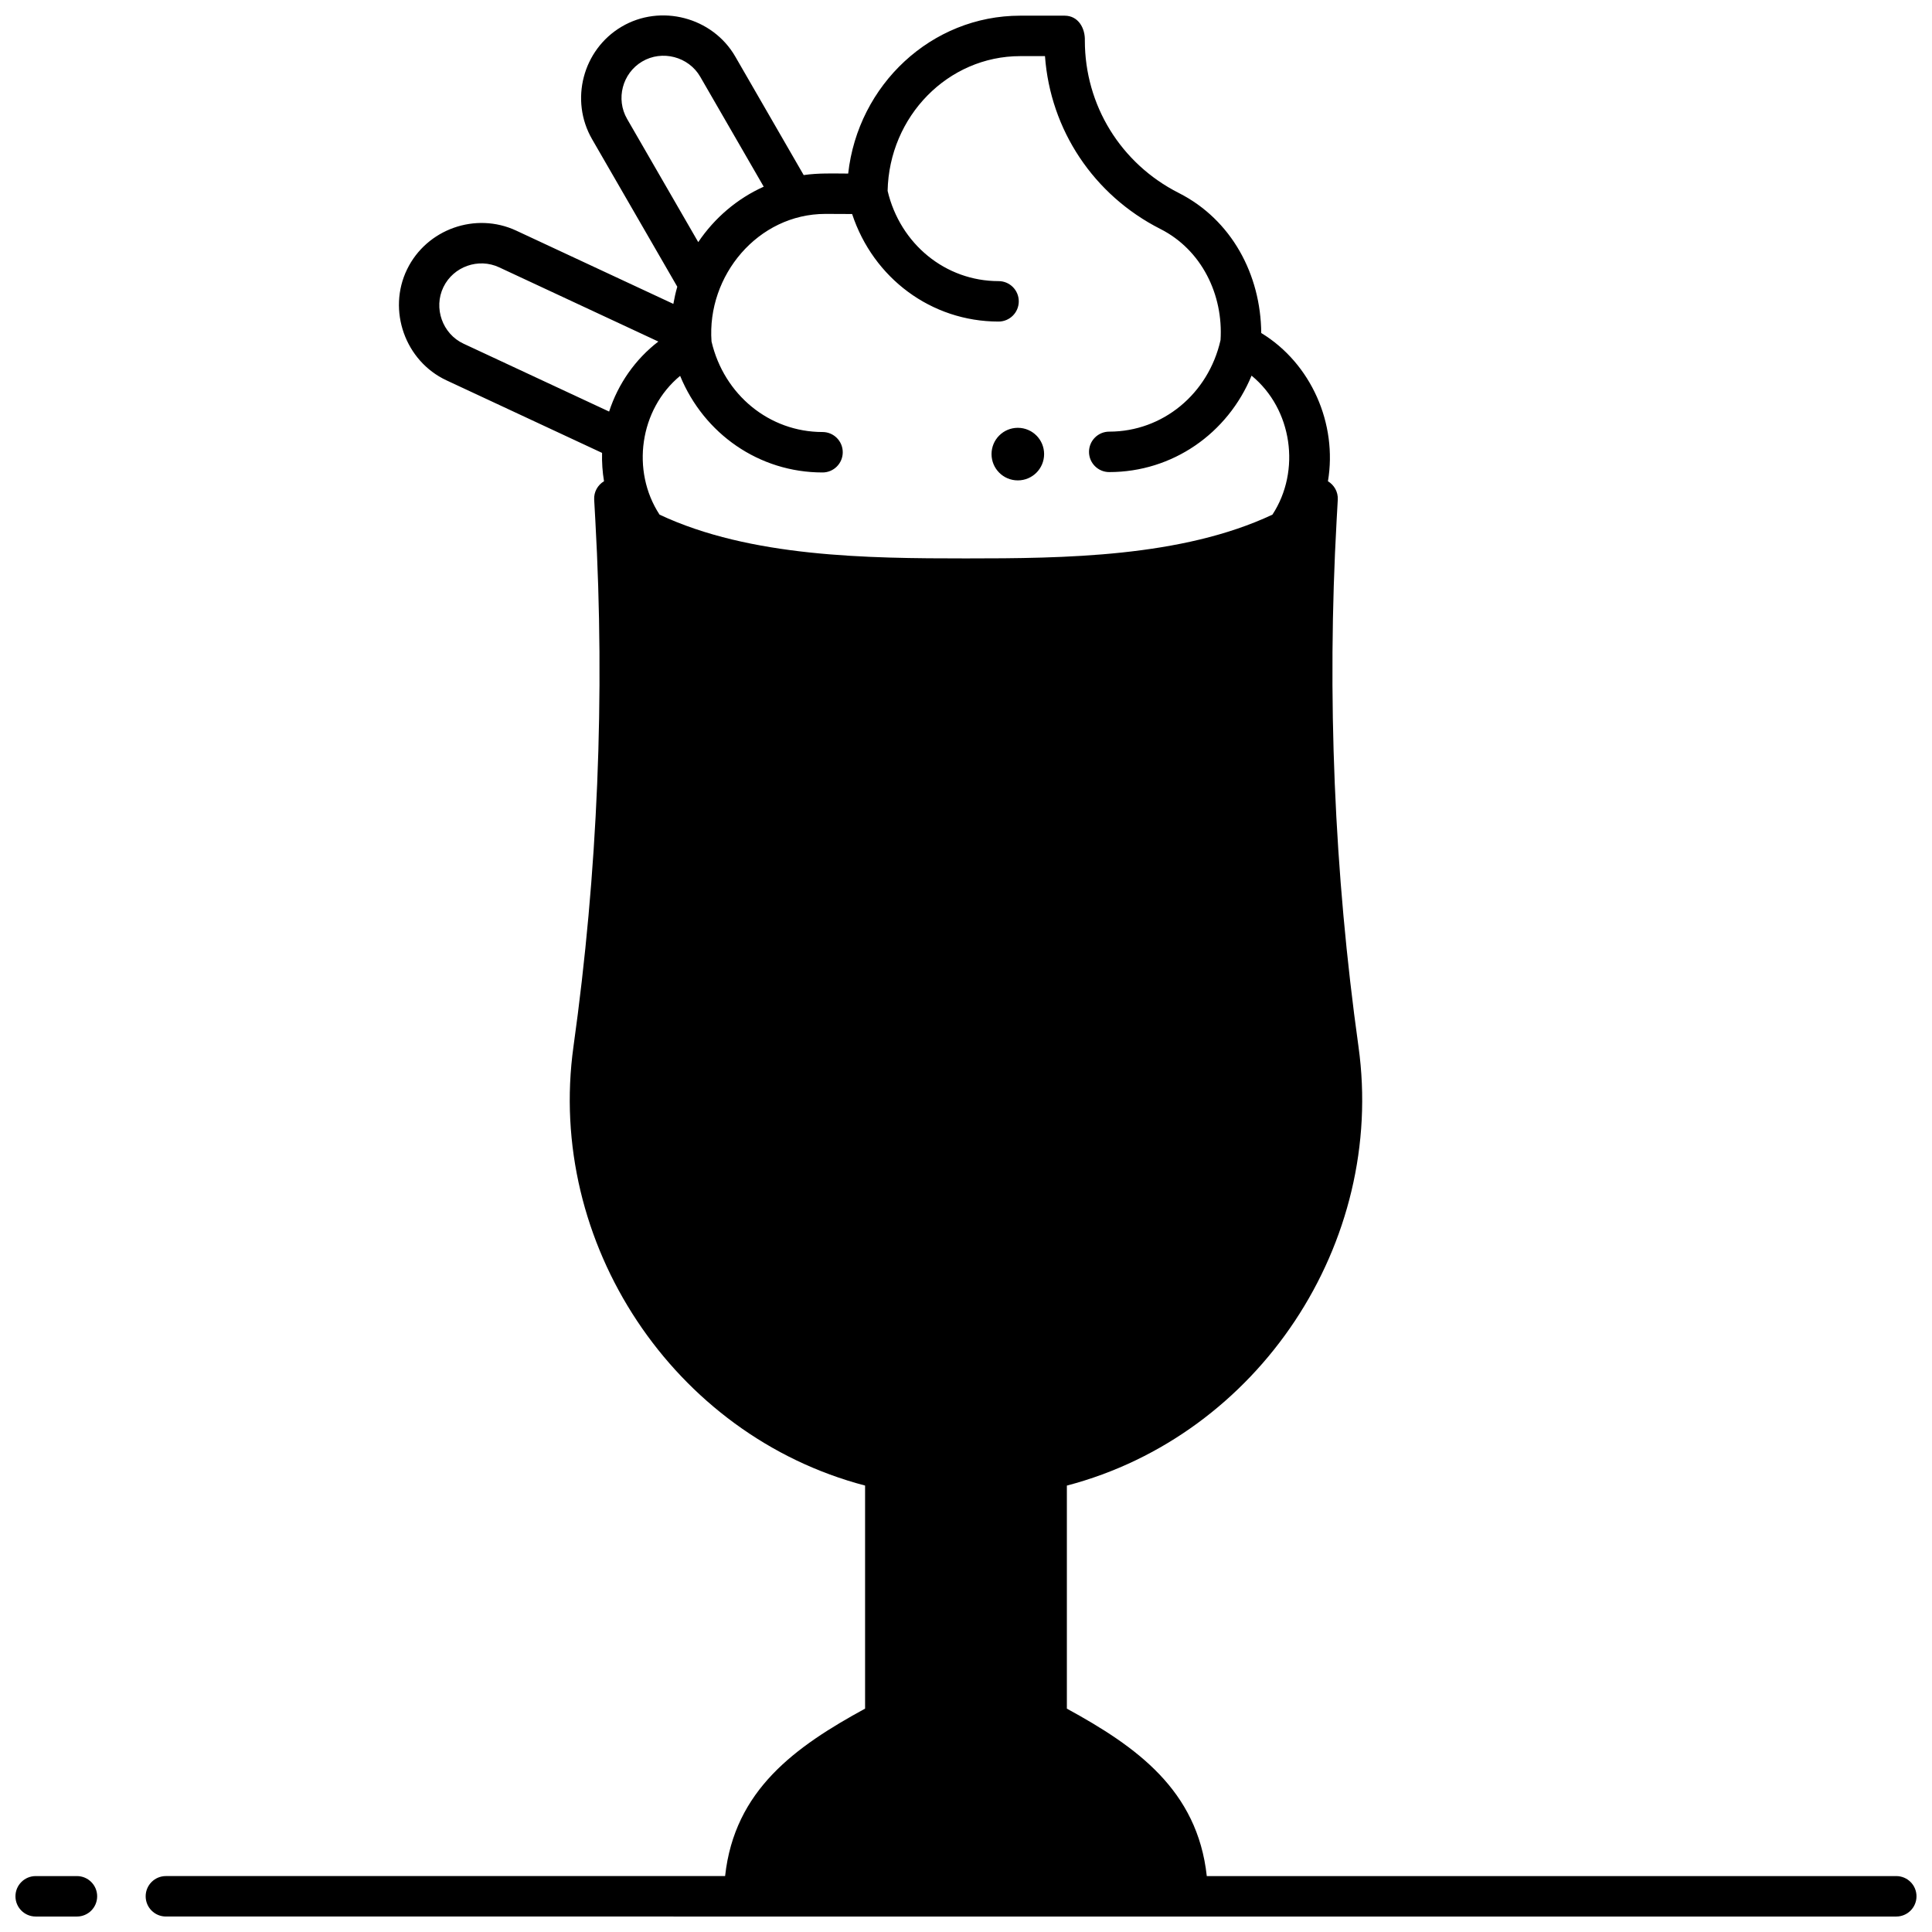 <?xml version="1.0" encoding="UTF-8"?>
<!-- Uploaded to: SVG Repo, www.svgrepo.com, Generator: SVG Repo Mixer Tools -->
<svg width="800px" height="800px" version="1.1" viewBox="144 144 512 512" xmlns="http://www.w3.org/2000/svg">
 <defs>
  <clipPath id="b">
   <path d="m148.09 641h21.906v10.902h-21.906z"/>
  </clipPath>
  <clipPath id="a">
   <path d="m182 148.09h469.9v503.81h-469.9z"/>
  </clipPath>
 </defs>
 <path d="m420.7 264.34c0 3.852-3.117 6.969-6.969 6.969-3.848 0-6.965-3.117-6.965-6.969 0-3.848 3.117-6.965 6.965-6.965 3.852 0 6.969 3.117 6.969 6.965"/>
 <g clip-path="url(#b)">
  <path d="m164.39 651.9h-10.934c-2.961 0-5.359-2.398-5.359-5.359 0-2.961 2.398-5.359 5.359-5.359h10.934c2.961 0 5.359 2.398 5.359 5.359 0 2.961-2.398 5.359-5.359 5.359z"/>
 </g>
 <g clip-path="url(#a)">
  <path d="m646.54 641.18h-182.73c-2.481-22.812-18.645-34.301-37.078-44.371v-59.113c50.867-13.332 84.547-64.316 77.281-116.34-6.438-46.086-8.387-93.016-5.793-139.48l0.305-5.461c0.113-2.051-0.953-3.883-2.606-4.879 2.562-15.203-4.438-31.23-17.676-39.285-0.125-15.465-7.832-30.012-21.879-37.125-15.34-7.773-24.867-23.238-24.867-40.359 0.113-3.203-1.676-6.613-5.359-6.613h-11.766c-23.539 0-42.992 18.328-45.594 41.844-3.938-0.012-7.875-0.172-11.793 0.398l-18.133-31.418c-6.023-10.43-19.793-14.031-30.148-7.887-10.266 6.09-13.762 19.457-7.797 29.793l22.582 39.102c-0.434 1.48-0.766 3.004-1.043 4.547l-41.637-19.414c-10.766-5.019-23.75-0.41-28.938 10.277-5.269 10.852-0.492 24.297 10.441 29.395l41.242 19.23c-0.066 2.508 0.102 5.031 0.516 7.508-1.652 0.992-2.723 2.828-2.606 4.879l0.305 5.461c2.594 46.461 0.645 93.387-5.793 139.48-7.269 52.023 26.414 103.01 77.281 116.34v59.113c-18.441 10.074-34.605 21.527-37.094 44.371l-148.2 0.004c-2.961 0-5.359 2.398-5.359 5.359 0 2.961 2.398 5.359 5.359 5.359l458.57 0.004c2.961 0 5.359-2.398 5.359-5.359 0-2.961-2.398-5.359-5.359-5.359zm-336.35-465.66c-3.047-5.277-1.262-12.102 3.981-15.211 5.293-3.141 12.32-1.305 15.398 4.027l16.824 29.137c-7.027 3.156-13.031 8.281-17.352 14.691zm14.051 68.086c6.324 15.383 20.945 25.602 37.738 25.602 2.961 0 5.359-2.398 5.359-5.359 0-2.961-2.398-5.359-5.359-5.359-14.086 0-26.105-9.844-29.418-23.988-1.273-17.426 12.285-33.816 30.195-33.816 2.356 0.016 4.711 0.023 7.066 0.031 5.602 16.988 20.98 28.5 38.805 28.5 2.961 0 5.359-2.398 5.359-5.359 0-2.961-2.398-5.359-5.359-5.359-14.059 0-26.059-9.809-29.398-23.91 0.402-19.762 16.008-35.715 35.148-35.715h6.555c1.418 19.523 12.867 36.832 30.594 45.812 10.93 5.539 16.699 17.434 15.93 29.449-3.223 14.281-15.348 24.254-29.496 24.254-2.961 0-5.359 2.398-5.359 5.359 0 2.961 2.398 5.359 5.359 5.359 16.742 0 31.375-10.203 37.719-25.559 10.797 8.852 13.141 25.199 5.527 36.84-24.043 11.293-55.227 11.598-81.207 11.598-25.992 0-57.164-0.305-81.207-11.598-7.602-11.609-5.293-27.91 5.449-36.781zm-57.402-8.527c-5.582-2.602-8.016-9.453-5.328-14.996 2.648-5.453 9.273-7.805 14.766-5.242l42.191 19.672c-6.102 4.684-10.656 11.188-13.047 18.555z"/>
 </g>
</svg>
